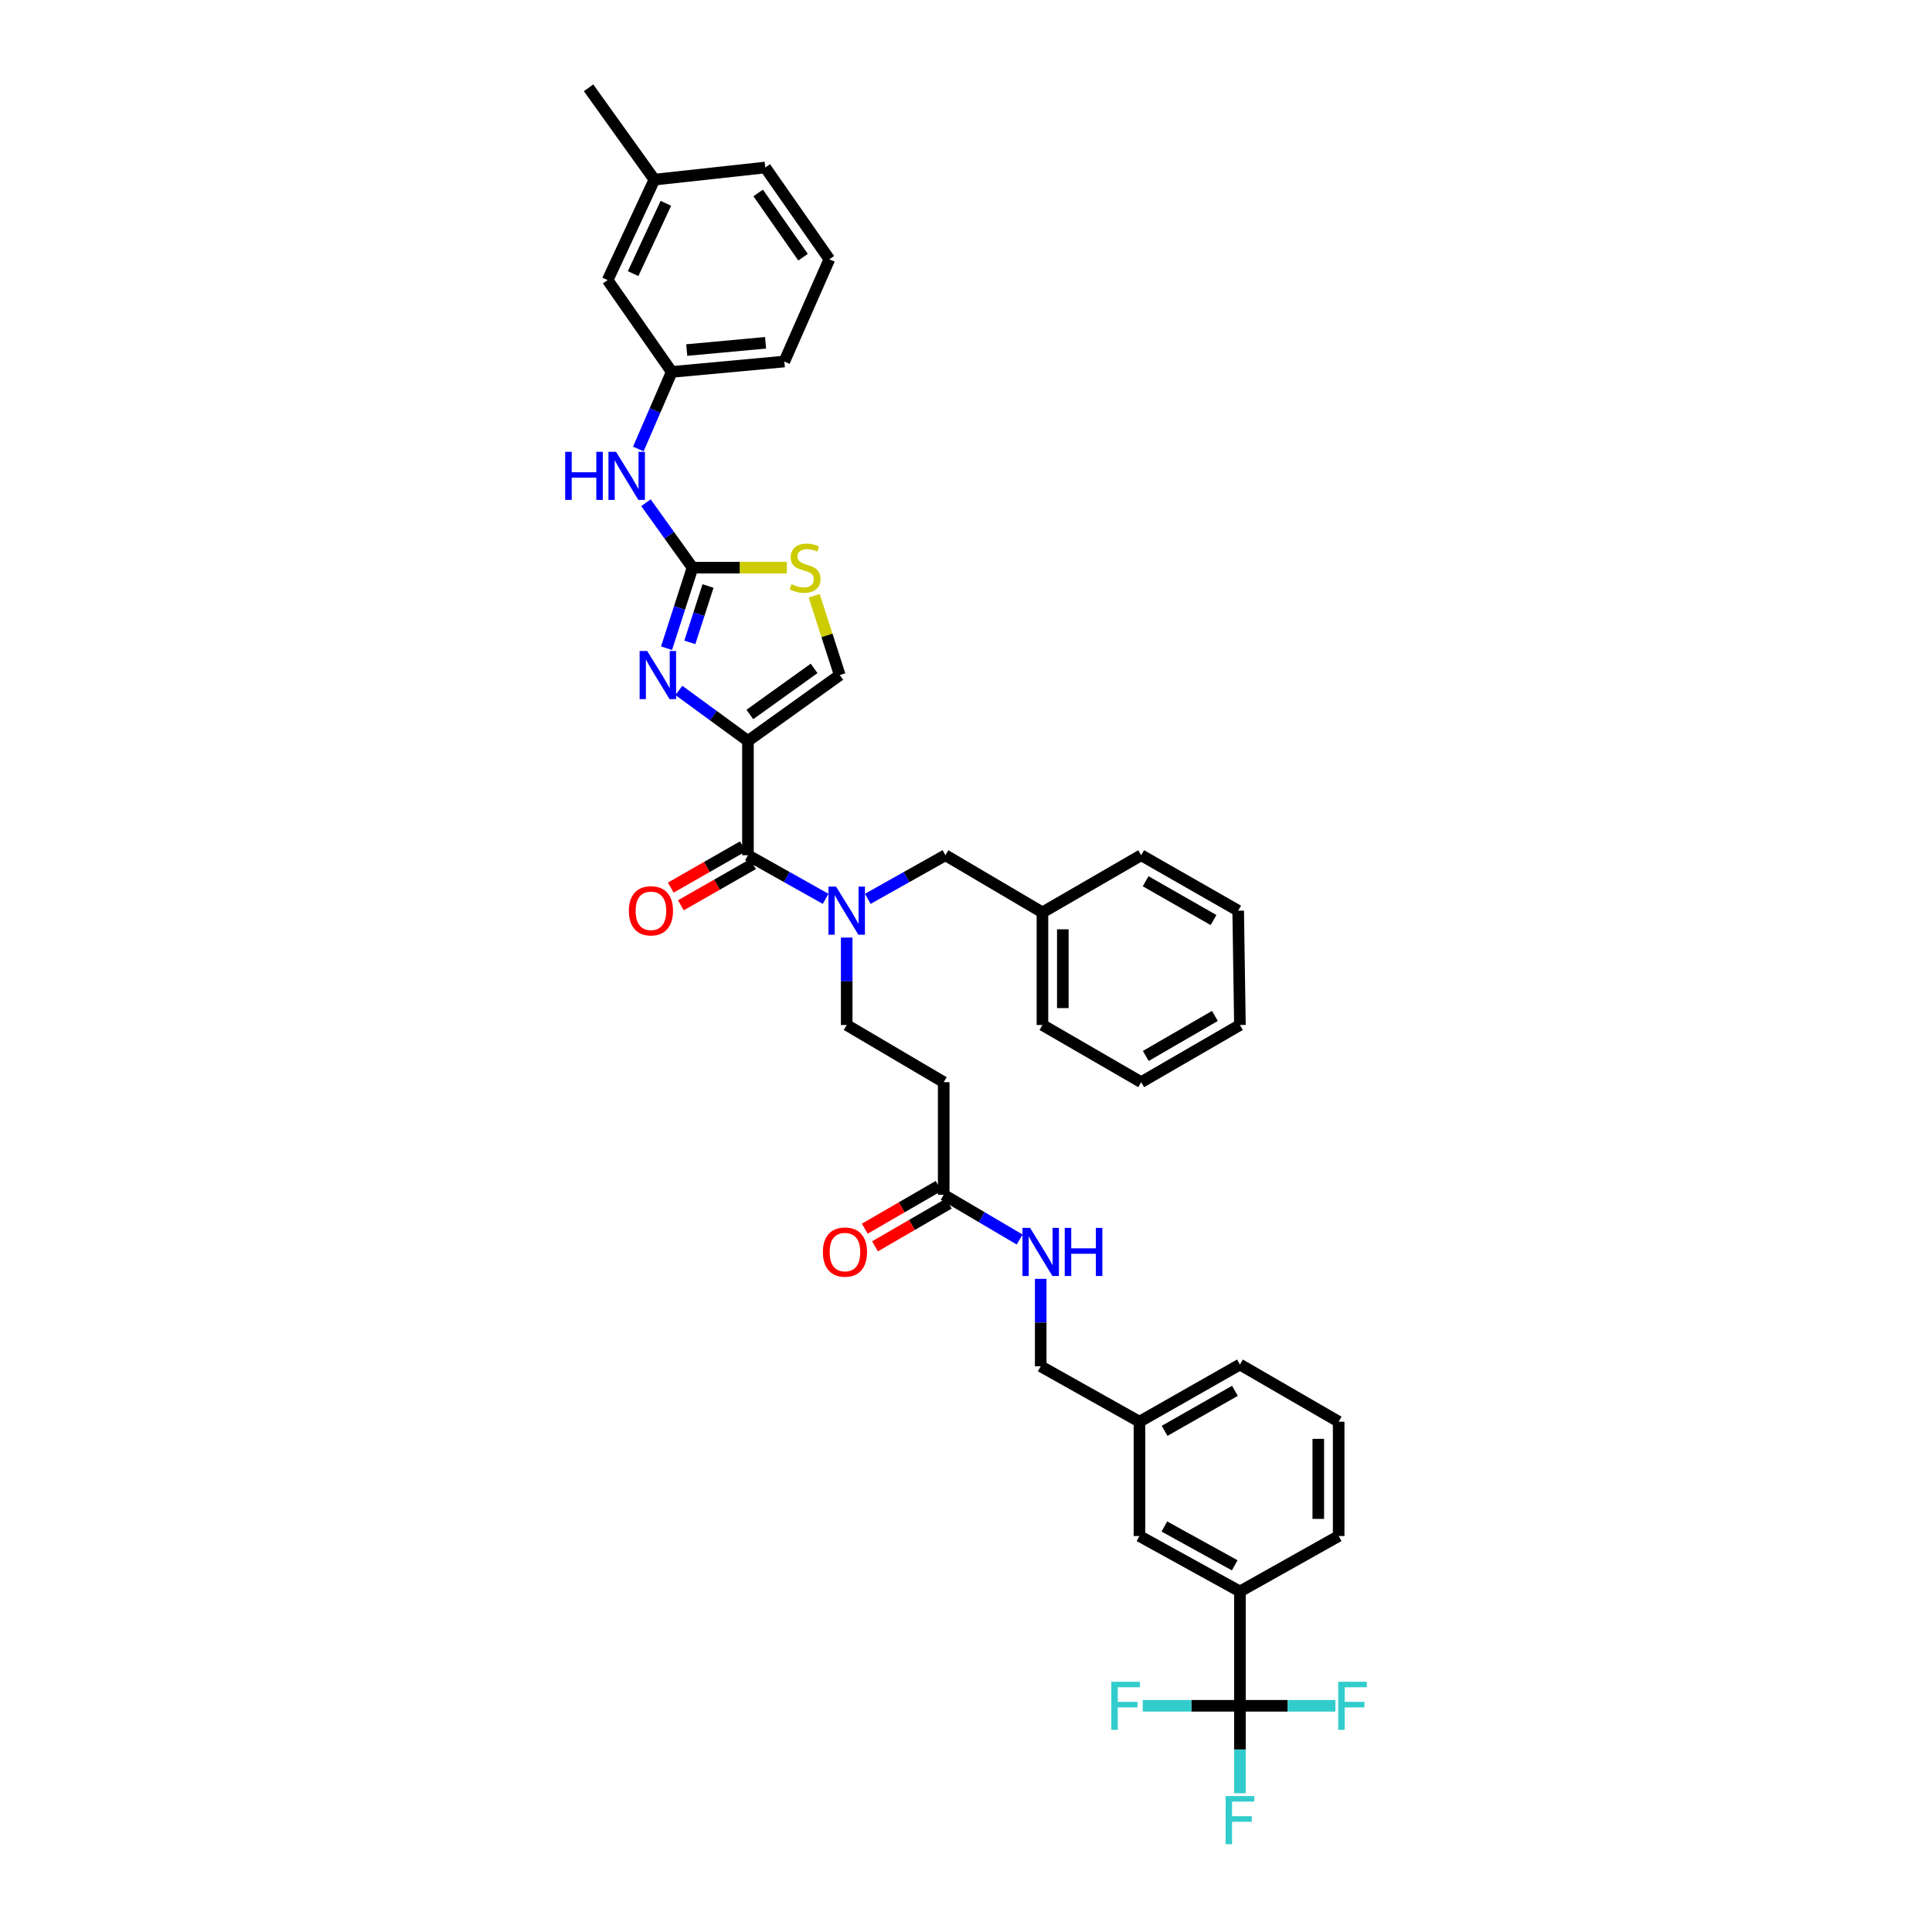 <?xml version='1.0' encoding='iso-8859-1'?>
<svg version='1.1' baseProfile='full'
              xmlns='http://www.w3.org/2000/svg'
                      xmlns:rdkit='http://www.rdkit.org/xml'
                      xmlns:xlink='http://www.w3.org/1999/xlink'
                  xml:space='preserve'
width='1000px' height='1000px' viewBox='0 0 1000 1000'>
<!-- END OF HEADER -->
<rect style='opacity:1.0;fill:#FFFFFF;stroke:none' width='1000' height='1000' x='0' y='0'> </rect>
<path class='bond-0' d='M 641.782,882.919 L 641.782,823.739' style='fill:none;fill-rule:evenodd;stroke:#000000;stroke-width:6px;stroke-linecap:butt;stroke-linejoin:miter;stroke-opacity:1' />
<path class='bond-1' d='M 641.782,882.919 L 641.782,905.546' style='fill:none;fill-rule:evenodd;stroke:#000000;stroke-width:6px;stroke-linecap:butt;stroke-linejoin:miter;stroke-opacity:1' />
<path class='bond-1' d='M 641.782,905.546 L 641.782,928.173' style='fill:none;fill-rule:evenodd;stroke:#33CCCC;stroke-width:6px;stroke-linecap:butt;stroke-linejoin:miter;stroke-opacity:1' />
<path class='bond-2' d='M 641.782,882.919 L 666.494,882.919' style='fill:none;fill-rule:evenodd;stroke:#000000;stroke-width:6px;stroke-linecap:butt;stroke-linejoin:miter;stroke-opacity:1' />
<path class='bond-2' d='M 666.494,882.919 L 691.207,882.919' style='fill:none;fill-rule:evenodd;stroke:#33CCCC;stroke-width:6px;stroke-linecap:butt;stroke-linejoin:miter;stroke-opacity:1' />
<path class='bond-3' d='M 641.782,882.919 L 616.635,882.919' style='fill:none;fill-rule:evenodd;stroke:#000000;stroke-width:6px;stroke-linecap:butt;stroke-linejoin:miter;stroke-opacity:1' />
<path class='bond-3' d='M 616.635,882.919 L 591.488,882.919' style='fill:none;fill-rule:evenodd;stroke:#33CCCC;stroke-width:6px;stroke-linecap:butt;stroke-linejoin:miter;stroke-opacity:1' />
<path class='bond-4' d='M 485.813,613.848 L 466.713,624.906' style='fill:none;fill-rule:evenodd;stroke:#000000;stroke-width:6px;stroke-linecap:butt;stroke-linejoin:miter;stroke-opacity:1' />
<path class='bond-4' d='M 466.713,624.906 L 447.612,635.965' style='fill:none;fill-rule:evenodd;stroke:#FF0000;stroke-width:6px;stroke-linecap:butt;stroke-linejoin:miter;stroke-opacity:1' />
<path class='bond-4' d='M 491.098,622.976 L 471.998,634.035' style='fill:none;fill-rule:evenodd;stroke:#000000;stroke-width:6px;stroke-linecap:butt;stroke-linejoin:miter;stroke-opacity:1' />
<path class='bond-4' d='M 471.998,634.035 L 452.897,645.093' style='fill:none;fill-rule:evenodd;stroke:#FF0000;stroke-width:6px;stroke-linecap:butt;stroke-linejoin:miter;stroke-opacity:1' />
<path class='bond-5' d='M 488.456,618.412 L 508.114,629.995' style='fill:none;fill-rule:evenodd;stroke:#000000;stroke-width:6px;stroke-linecap:butt;stroke-linejoin:miter;stroke-opacity:1' />
<path class='bond-5' d='M 508.114,629.995 L 527.772,641.578' style='fill:none;fill-rule:evenodd;stroke:#0000FF;stroke-width:6px;stroke-linecap:butt;stroke-linejoin:miter;stroke-opacity:1' />
<path class='bond-6' d='M 488.456,618.412 L 488.456,560.129' style='fill:none;fill-rule:evenodd;stroke:#000000;stroke-width:6px;stroke-linecap:butt;stroke-linejoin:miter;stroke-opacity:1' />
<path class='bond-7' d='M 538.67,661.925 L 538.67,684.552' style='fill:none;fill-rule:evenodd;stroke:#0000FF;stroke-width:6px;stroke-linecap:butt;stroke-linejoin:miter;stroke-opacity:1' />
<path class='bond-7' d='M 538.67,684.552 L 538.67,707.179' style='fill:none;fill-rule:evenodd;stroke:#000000;stroke-width:6px;stroke-linecap:butt;stroke-linejoin:miter;stroke-opacity:1' />
<path class='bond-8' d='M 641.782,823.739 L 589.78,795.049' style='fill:none;fill-rule:evenodd;stroke:#000000;stroke-width:6px;stroke-linecap:butt;stroke-linejoin:miter;stroke-opacity:1' />
<path class='bond-8' d='M 639.077,810.2 L 602.676,790.117' style='fill:none;fill-rule:evenodd;stroke:#000000;stroke-width:6px;stroke-linecap:butt;stroke-linejoin:miter;stroke-opacity:1' />
<path class='bond-9' d='M 641.782,823.739 L 692.892,795.049' style='fill:none;fill-rule:evenodd;stroke:#000000;stroke-width:6px;stroke-linecap:butt;stroke-linejoin:miter;stroke-opacity:1' />
<path class='bond-10' d='M 387.137,442.666 L 407.24,453.953' style='fill:none;fill-rule:evenodd;stroke:#000000;stroke-width:6px;stroke-linecap:butt;stroke-linejoin:miter;stroke-opacity:1' />
<path class='bond-10' d='M 407.24,453.953 L 427.342,465.239' style='fill:none;fill-rule:evenodd;stroke:#0000FF;stroke-width:6px;stroke-linecap:butt;stroke-linejoin:miter;stroke-opacity:1' />
<path class='bond-11' d='M 384.52,438.087 L 365.85,448.757' style='fill:none;fill-rule:evenodd;stroke:#000000;stroke-width:6px;stroke-linecap:butt;stroke-linejoin:miter;stroke-opacity:1' />
<path class='bond-11' d='M 365.85,448.757 L 347.179,459.427' style='fill:none;fill-rule:evenodd;stroke:#FF0000;stroke-width:6px;stroke-linecap:butt;stroke-linejoin:miter;stroke-opacity:1' />
<path class='bond-11' d='M 389.754,447.245 L 371.083,457.915' style='fill:none;fill-rule:evenodd;stroke:#000000;stroke-width:6px;stroke-linecap:butt;stroke-linejoin:miter;stroke-opacity:1' />
<path class='bond-11' d='M 371.083,457.915 L 352.413,468.585' style='fill:none;fill-rule:evenodd;stroke:#FF0000;stroke-width:6px;stroke-linecap:butt;stroke-linejoin:miter;stroke-opacity:1' />
<path class='bond-12' d='M 387.137,442.666 L 387.137,383.492' style='fill:none;fill-rule:evenodd;stroke:#000000;stroke-width:6px;stroke-linecap:butt;stroke-linejoin:miter;stroke-opacity:1' />
<path class='bond-13' d='M 449.153,465.239 L 469.253,453.952' style='fill:none;fill-rule:evenodd;stroke:#0000FF;stroke-width:6px;stroke-linecap:butt;stroke-linejoin:miter;stroke-opacity:1' />
<path class='bond-13' d='M 469.253,453.952 L 489.352,442.666' style='fill:none;fill-rule:evenodd;stroke:#000000;stroke-width:6px;stroke-linecap:butt;stroke-linejoin:miter;stroke-opacity:1' />
<path class='bond-14' d='M 438.248,485.288 L 438.248,507.912' style='fill:none;fill-rule:evenodd;stroke:#0000FF;stroke-width:6px;stroke-linecap:butt;stroke-linejoin:miter;stroke-opacity:1' />
<path class='bond-14' d='M 438.248,507.912 L 438.248,530.536' style='fill:none;fill-rule:evenodd;stroke:#000000;stroke-width:6px;stroke-linecap:butt;stroke-linejoin:miter;stroke-opacity:1' />
<path class='bond-15' d='M 488.456,560.129 L 438.248,530.536' style='fill:none;fill-rule:evenodd;stroke:#000000;stroke-width:6px;stroke-linecap:butt;stroke-linejoin:miter;stroke-opacity:1' />
<path class='bond-16' d='M 407.286,293.823 L 382.866,293.823' style='fill:none;fill-rule:evenodd;stroke:#CCCC00;stroke-width:6px;stroke-linecap:butt;stroke-linejoin:miter;stroke-opacity:1' />
<path class='bond-16' d='M 382.866,293.823 L 358.447,293.823' style='fill:none;fill-rule:evenodd;stroke:#000000;stroke-width:6px;stroke-linecap:butt;stroke-linejoin:miter;stroke-opacity:1' />
<path class='bond-17' d='M 421.415,308.363 L 428.038,328.89' style='fill:none;fill-rule:evenodd;stroke:#CCCC00;stroke-width:6px;stroke-linecap:butt;stroke-linejoin:miter;stroke-opacity:1' />
<path class='bond-17' d='M 428.038,328.89 L 434.661,349.417' style='fill:none;fill-rule:evenodd;stroke:#000000;stroke-width:6px;stroke-linecap:butt;stroke-linejoin:miter;stroke-opacity:1' />
<path class='bond-18' d='M 358.447,293.823 L 351.722,314.666' style='fill:none;fill-rule:evenodd;stroke:#000000;stroke-width:6px;stroke-linecap:butt;stroke-linejoin:miter;stroke-opacity:1' />
<path class='bond-18' d='M 351.722,314.666 L 344.997,335.51' style='fill:none;fill-rule:evenodd;stroke:#0000FF;stroke-width:6px;stroke-linecap:butt;stroke-linejoin:miter;stroke-opacity:1' />
<path class='bond-18' d='M 366.468,303.315 L 361.76,317.905' style='fill:none;fill-rule:evenodd;stroke:#000000;stroke-width:6px;stroke-linecap:butt;stroke-linejoin:miter;stroke-opacity:1' />
<path class='bond-18' d='M 361.76,317.905 L 357.052,332.496' style='fill:none;fill-rule:evenodd;stroke:#0000FF;stroke-width:6px;stroke-linecap:butt;stroke-linejoin:miter;stroke-opacity:1' />
<path class='bond-19' d='M 358.447,293.823 L 346.396,277.018' style='fill:none;fill-rule:evenodd;stroke:#000000;stroke-width:6px;stroke-linecap:butt;stroke-linejoin:miter;stroke-opacity:1' />
<path class='bond-19' d='M 346.396,277.018 L 334.345,260.213' style='fill:none;fill-rule:evenodd;stroke:#0000FF;stroke-width:6px;stroke-linecap:butt;stroke-linejoin:miter;stroke-opacity:1' />
<path class='bond-20' d='M 351.394,357.371 L 369.265,370.432' style='fill:none;fill-rule:evenodd;stroke:#0000FF;stroke-width:6px;stroke-linecap:butt;stroke-linejoin:miter;stroke-opacity:1' />
<path class='bond-20' d='M 369.265,370.432 L 387.137,383.492' style='fill:none;fill-rule:evenodd;stroke:#000000;stroke-width:6px;stroke-linecap:butt;stroke-linejoin:miter;stroke-opacity:1' />
<path class='bond-21' d='M 387.137,383.492 L 434.661,349.417' style='fill:none;fill-rule:evenodd;stroke:#000000;stroke-width:6px;stroke-linecap:butt;stroke-linejoin:miter;stroke-opacity:1' />
<path class='bond-21' d='M 388.119,369.809 L 421.386,345.956' style='fill:none;fill-rule:evenodd;stroke:#000000;stroke-width:6px;stroke-linecap:butt;stroke-linejoin:miter;stroke-opacity:1' />
<path class='bond-22' d='M 330.399,232.392 L 339.041,212.448' style='fill:none;fill-rule:evenodd;stroke:#0000FF;stroke-width:6px;stroke-linecap:butt;stroke-linejoin:miter;stroke-opacity:1' />
<path class='bond-22' d='M 339.041,212.448 L 347.682,192.504' style='fill:none;fill-rule:evenodd;stroke:#000000;stroke-width:6px;stroke-linecap:butt;stroke-linejoin:miter;stroke-opacity:1' />
<path class='bond-23' d='M 429.282,134.221 L 396.103,86.703' style='fill:none;fill-rule:evenodd;stroke:#000000;stroke-width:6px;stroke-linecap:butt;stroke-linejoin:miter;stroke-opacity:1' />
<path class='bond-23' d='M 415.657,133.132 L 392.431,99.869' style='fill:none;fill-rule:evenodd;stroke:#000000;stroke-width:6px;stroke-linecap:butt;stroke-linejoin:miter;stroke-opacity:1' />
<path class='bond-24' d='M 429.282,134.221 L 405.965,187.125' style='fill:none;fill-rule:evenodd;stroke:#000000;stroke-width:6px;stroke-linecap:butt;stroke-linejoin:miter;stroke-opacity:1' />
<path class='bond-25' d='M 396.103,86.703 L 338.716,92.979' style='fill:none;fill-rule:evenodd;stroke:#000000;stroke-width:6px;stroke-linecap:butt;stroke-linejoin:miter;stroke-opacity:1' />
<path class='bond-26' d='M 338.716,92.979 L 314.509,144.98' style='fill:none;fill-rule:evenodd;stroke:#000000;stroke-width:6px;stroke-linecap:butt;stroke-linejoin:miter;stroke-opacity:1' />
<path class='bond-26' d='M 344.648,105.231 L 327.702,141.631' style='fill:none;fill-rule:evenodd;stroke:#000000;stroke-width:6px;stroke-linecap:butt;stroke-linejoin:miter;stroke-opacity:1' />
<path class='bond-27' d='M 338.716,92.979 L 304.646,45.455' style='fill:none;fill-rule:evenodd;stroke:#000000;stroke-width:6px;stroke-linecap:butt;stroke-linejoin:miter;stroke-opacity:1' />
<path class='bond-28' d='M 314.509,144.98 L 347.682,192.504' style='fill:none;fill-rule:evenodd;stroke:#000000;stroke-width:6px;stroke-linecap:butt;stroke-linejoin:miter;stroke-opacity:1' />
<path class='bond-29' d='M 347.682,192.504 L 405.965,187.125' style='fill:none;fill-rule:evenodd;stroke:#000000;stroke-width:6px;stroke-linecap:butt;stroke-linejoin:miter;stroke-opacity:1' />
<path class='bond-29' d='M 355.455,181.194 L 396.253,177.429' style='fill:none;fill-rule:evenodd;stroke:#000000;stroke-width:6px;stroke-linecap:butt;stroke-linejoin:miter;stroke-opacity:1' />
<path class='bond-30' d='M 539.566,472.259 L 489.352,442.666' style='fill:none;fill-rule:evenodd;stroke:#000000;stroke-width:6px;stroke-linecap:butt;stroke-linejoin:miter;stroke-opacity:1' />
<path class='bond-31' d='M 539.566,472.259 L 539.566,530.536' style='fill:none;fill-rule:evenodd;stroke:#000000;stroke-width:6px;stroke-linecap:butt;stroke-linejoin:miter;stroke-opacity:1' />
<path class='bond-31' d='M 550.114,481.001 L 550.114,521.795' style='fill:none;fill-rule:evenodd;stroke:#000000;stroke-width:6px;stroke-linecap:butt;stroke-linejoin:miter;stroke-opacity:1' />
<path class='bond-32' d='M 539.566,472.259 L 590.677,442.666' style='fill:none;fill-rule:evenodd;stroke:#000000;stroke-width:6px;stroke-linecap:butt;stroke-linejoin:miter;stroke-opacity:1' />
<path class='bond-33' d='M 539.566,530.536 L 590.677,560.129' style='fill:none;fill-rule:evenodd;stroke:#000000;stroke-width:6px;stroke-linecap:butt;stroke-linejoin:miter;stroke-opacity:1' />
<path class='bond-34' d='M 590.677,442.666 L 640.885,471.362' style='fill:none;fill-rule:evenodd;stroke:#000000;stroke-width:6px;stroke-linecap:butt;stroke-linejoin:miter;stroke-opacity:1' />
<path class='bond-34' d='M 592.974,456.128 L 628.12,476.216' style='fill:none;fill-rule:evenodd;stroke:#000000;stroke-width:6px;stroke-linecap:butt;stroke-linejoin:miter;stroke-opacity:1' />
<path class='bond-35' d='M 640.885,471.362 L 641.782,530.536' style='fill:none;fill-rule:evenodd;stroke:#000000;stroke-width:6px;stroke-linecap:butt;stroke-linejoin:miter;stroke-opacity:1' />
<path class='bond-36' d='M 590.677,560.129 L 641.782,530.536' style='fill:none;fill-rule:evenodd;stroke:#000000;stroke-width:6px;stroke-linecap:butt;stroke-linejoin:miter;stroke-opacity:1' />
<path class='bond-36' d='M 593.057,546.562 L 628.83,525.847' style='fill:none;fill-rule:evenodd;stroke:#000000;stroke-width:6px;stroke-linecap:butt;stroke-linejoin:miter;stroke-opacity:1' />
<path class='bond-37' d='M 589.78,795.049 L 589.78,735.869' style='fill:none;fill-rule:evenodd;stroke:#000000;stroke-width:6px;stroke-linecap:butt;stroke-linejoin:miter;stroke-opacity:1' />
<path class='bond-38' d='M 589.78,735.869 L 538.67,707.179' style='fill:none;fill-rule:evenodd;stroke:#000000;stroke-width:6px;stroke-linecap:butt;stroke-linejoin:miter;stroke-opacity:1' />
<path class='bond-39' d='M 589.78,735.869 L 641.782,706.282' style='fill:none;fill-rule:evenodd;stroke:#000000;stroke-width:6px;stroke-linecap:butt;stroke-linejoin:miter;stroke-opacity:1' />
<path class='bond-39' d='M 602.797,740.599 L 639.198,719.888' style='fill:none;fill-rule:evenodd;stroke:#000000;stroke-width:6px;stroke-linecap:butt;stroke-linejoin:miter;stroke-opacity:1' />
<path class='bond-40' d='M 692.892,795.049 L 692.892,735.869' style='fill:none;fill-rule:evenodd;stroke:#000000;stroke-width:6px;stroke-linecap:butt;stroke-linejoin:miter;stroke-opacity:1' />
<path class='bond-40' d='M 682.344,786.172 L 682.344,744.746' style='fill:none;fill-rule:evenodd;stroke:#000000;stroke-width:6px;stroke-linecap:butt;stroke-linejoin:miter;stroke-opacity:1' />
<path class='bond-41' d='M 692.892,735.869 L 641.782,706.282' style='fill:none;fill-rule:evenodd;stroke:#000000;stroke-width:6px;stroke-linecap:butt;stroke-linejoin:miter;stroke-opacity:1' />
<path  class='atom-2' d='M 425.924 648.069
Q 425.924 642.092, 428.878 638.752
Q 431.831 635.412, 437.351 635.412
Q 442.871 635.412, 445.825 638.752
Q 448.778 642.092, 448.778 648.069
Q 448.778 654.117, 445.79 657.563
Q 442.801 660.973, 437.351 660.973
Q 431.866 660.973, 428.878 657.563
Q 425.924 654.152, 425.924 648.069
M 437.351 658.16
Q 441.148 658.16, 443.188 655.629
Q 445.262 653.062, 445.262 648.069
Q 445.262 643.182, 443.188 640.721
Q 441.148 638.225, 437.351 638.225
Q 433.554 638.225, 431.479 640.686
Q 429.44 643.147, 429.44 648.069
Q 429.44 653.097, 431.479 655.629
Q 433.554 658.16, 437.351 658.16
' fill='#FF0000'/>
<path  class='atom-3' d='M 533.167 635.553
L 541.324 648.738
Q 542.133 650.038, 543.434 652.394
Q 544.735 654.75, 544.805 654.89
L 544.805 635.553
L 548.11 635.553
L 548.11 660.446
L 544.7 660.446
L 535.945 646.03
Q 534.925 644.343, 533.835 642.409
Q 532.781 640.475, 532.464 639.877
L 532.464 660.446
L 529.229 660.446
L 529.229 635.553
L 533.167 635.553
' fill='#0000FF'/>
<path  class='atom-3' d='M 551.099 635.553
L 554.474 635.553
L 554.474 646.136
L 567.202 646.136
L 567.202 635.553
L 570.577 635.553
L 570.577 660.446
L 567.202 660.446
L 567.202 648.948
L 554.474 648.948
L 554.474 660.446
L 551.099 660.446
L 551.099 635.553
' fill='#0000FF'/>
<path  class='atom-6' d='M 432.745 458.916
L 440.902 472.101
Q 441.711 473.402, 443.012 475.757
Q 444.313 478.113, 444.383 478.254
L 444.383 458.916
L 447.688 458.916
L 447.688 483.809
L 444.278 483.809
L 435.523 469.393
Q 434.503 467.706, 433.413 465.772
Q 432.358 463.838, 432.042 463.24
L 432.042 483.809
L 428.807 483.809
L 428.807 458.916
L 432.745 458.916
' fill='#0000FF'/>
<path  class='atom-7' d='M 325.496 471.433
Q 325.496 465.456, 328.45 462.115
Q 331.403 458.775, 336.923 458.775
Q 342.443 458.775, 345.397 462.115
Q 348.35 465.456, 348.35 471.433
Q 348.35 477.48, 345.361 480.926
Q 342.373 484.336, 336.923 484.336
Q 331.438 484.336, 328.45 480.926
Q 325.496 477.515, 325.496 471.433
M 336.923 481.524
Q 340.72 481.524, 342.76 478.992
Q 344.834 476.425, 344.834 471.433
Q 344.834 466.545, 342.76 464.084
Q 340.72 461.588, 336.923 461.588
Q 333.126 461.588, 331.051 464.049
Q 329.012 466.51, 329.012 471.433
Q 329.012 476.461, 331.051 478.992
Q 333.126 481.524, 336.923 481.524
' fill='#FF0000'/>
<path  class='atom-9' d='M 409.692 302.367
Q 409.973 302.472, 411.134 302.965
Q 412.294 303.457, 413.56 303.773
Q 414.861 304.055, 416.126 304.055
Q 418.482 304.055, 419.853 302.93
Q 421.225 301.769, 421.225 299.765
Q 421.225 298.394, 420.521 297.55
Q 419.853 296.706, 418.799 296.249
Q 417.744 295.792, 415.986 295.265
Q 413.771 294.597, 412.435 293.964
Q 411.134 293.331, 410.184 291.995
Q 409.27 290.659, 409.27 288.409
Q 409.27 285.279, 411.38 283.346
Q 413.525 281.412, 417.744 281.412
Q 420.627 281.412, 423.897 282.783
L 423.088 285.49
Q 420.099 284.26, 417.849 284.26
Q 415.423 284.26, 414.087 285.279
Q 412.751 286.264, 412.786 287.987
Q 412.786 289.323, 413.454 290.131
Q 414.157 290.94, 415.142 291.397
Q 416.162 291.854, 417.849 292.382
Q 420.099 293.085, 421.436 293.788
Q 422.772 294.491, 423.721 295.933
Q 424.705 297.339, 424.705 299.765
Q 424.705 303.211, 422.385 305.074
Q 420.099 306.903, 416.267 306.903
Q 414.052 306.903, 412.364 306.41
Q 410.712 305.953, 408.743 305.145
L 409.692 302.367
' fill='#CCCC00'/>
<path  class='atom-11' d='M 335.007 336.97
L 343.164 350.155
Q 343.973 351.456, 345.274 353.812
Q 346.575 356.167, 346.645 356.308
L 346.645 336.97
L 349.95 336.97
L 349.95 361.863
L 346.539 361.863
L 337.785 347.448
Q 336.765 345.76, 335.675 343.826
Q 334.62 341.892, 334.304 341.295
L 334.304 361.863
L 331.069 361.863
L 331.069 336.97
L 335.007 336.97
' fill='#0000FF'/>
<path  class='atom-14' d='M 292.534 233.858
L 295.909 233.858
L 295.909 244.441
L 308.637 244.441
L 308.637 233.858
L 312.012 233.858
L 312.012 258.751
L 308.637 258.751
L 308.637 247.254
L 295.909 247.254
L 295.909 258.751
L 292.534 258.751
L 292.534 233.858
' fill='#0000FF'/>
<path  class='atom-14' d='M 318.869 233.858
L 327.026 247.043
Q 327.834 248.344, 329.135 250.7
Q 330.436 253.055, 330.506 253.196
L 330.506 233.858
L 333.812 233.858
L 333.812 258.751
L 330.401 258.751
L 321.646 244.336
Q 320.627 242.648, 319.537 240.714
Q 318.482 238.781, 318.165 238.183
L 318.165 258.751
L 314.931 258.751
L 314.931 233.858
L 318.869 233.858
' fill='#0000FF'/>
<path  class='atom-31' d='M 634.381 929.652
L 649.183 929.652
L 649.183 932.5
L 637.721 932.5
L 637.721 940.06
L 647.917 940.06
L 647.917 942.943
L 637.721 942.943
L 637.721 954.545
L 634.381 954.545
L 634.381 929.652
' fill='#33CCCC'/>
<path  class='atom-32' d='M 692.664 870.473
L 707.466 870.473
L 707.466 873.321
L 696.004 873.321
L 696.004 880.88
L 706.2 880.88
L 706.2 883.763
L 696.004 883.763
L 696.004 895.366
L 692.664 895.366
L 692.664 870.473
' fill='#33CCCC'/>
<path  class='atom-33' d='M 575.207 870.473
L 590.009 870.473
L 590.009 873.321
L 578.547 873.321
L 578.547 880.88
L 588.743 880.88
L 588.743 883.763
L 578.547 883.763
L 578.547 895.366
L 575.207 895.366
L 575.207 870.473
' fill='#33CCCC'/>
</svg>
